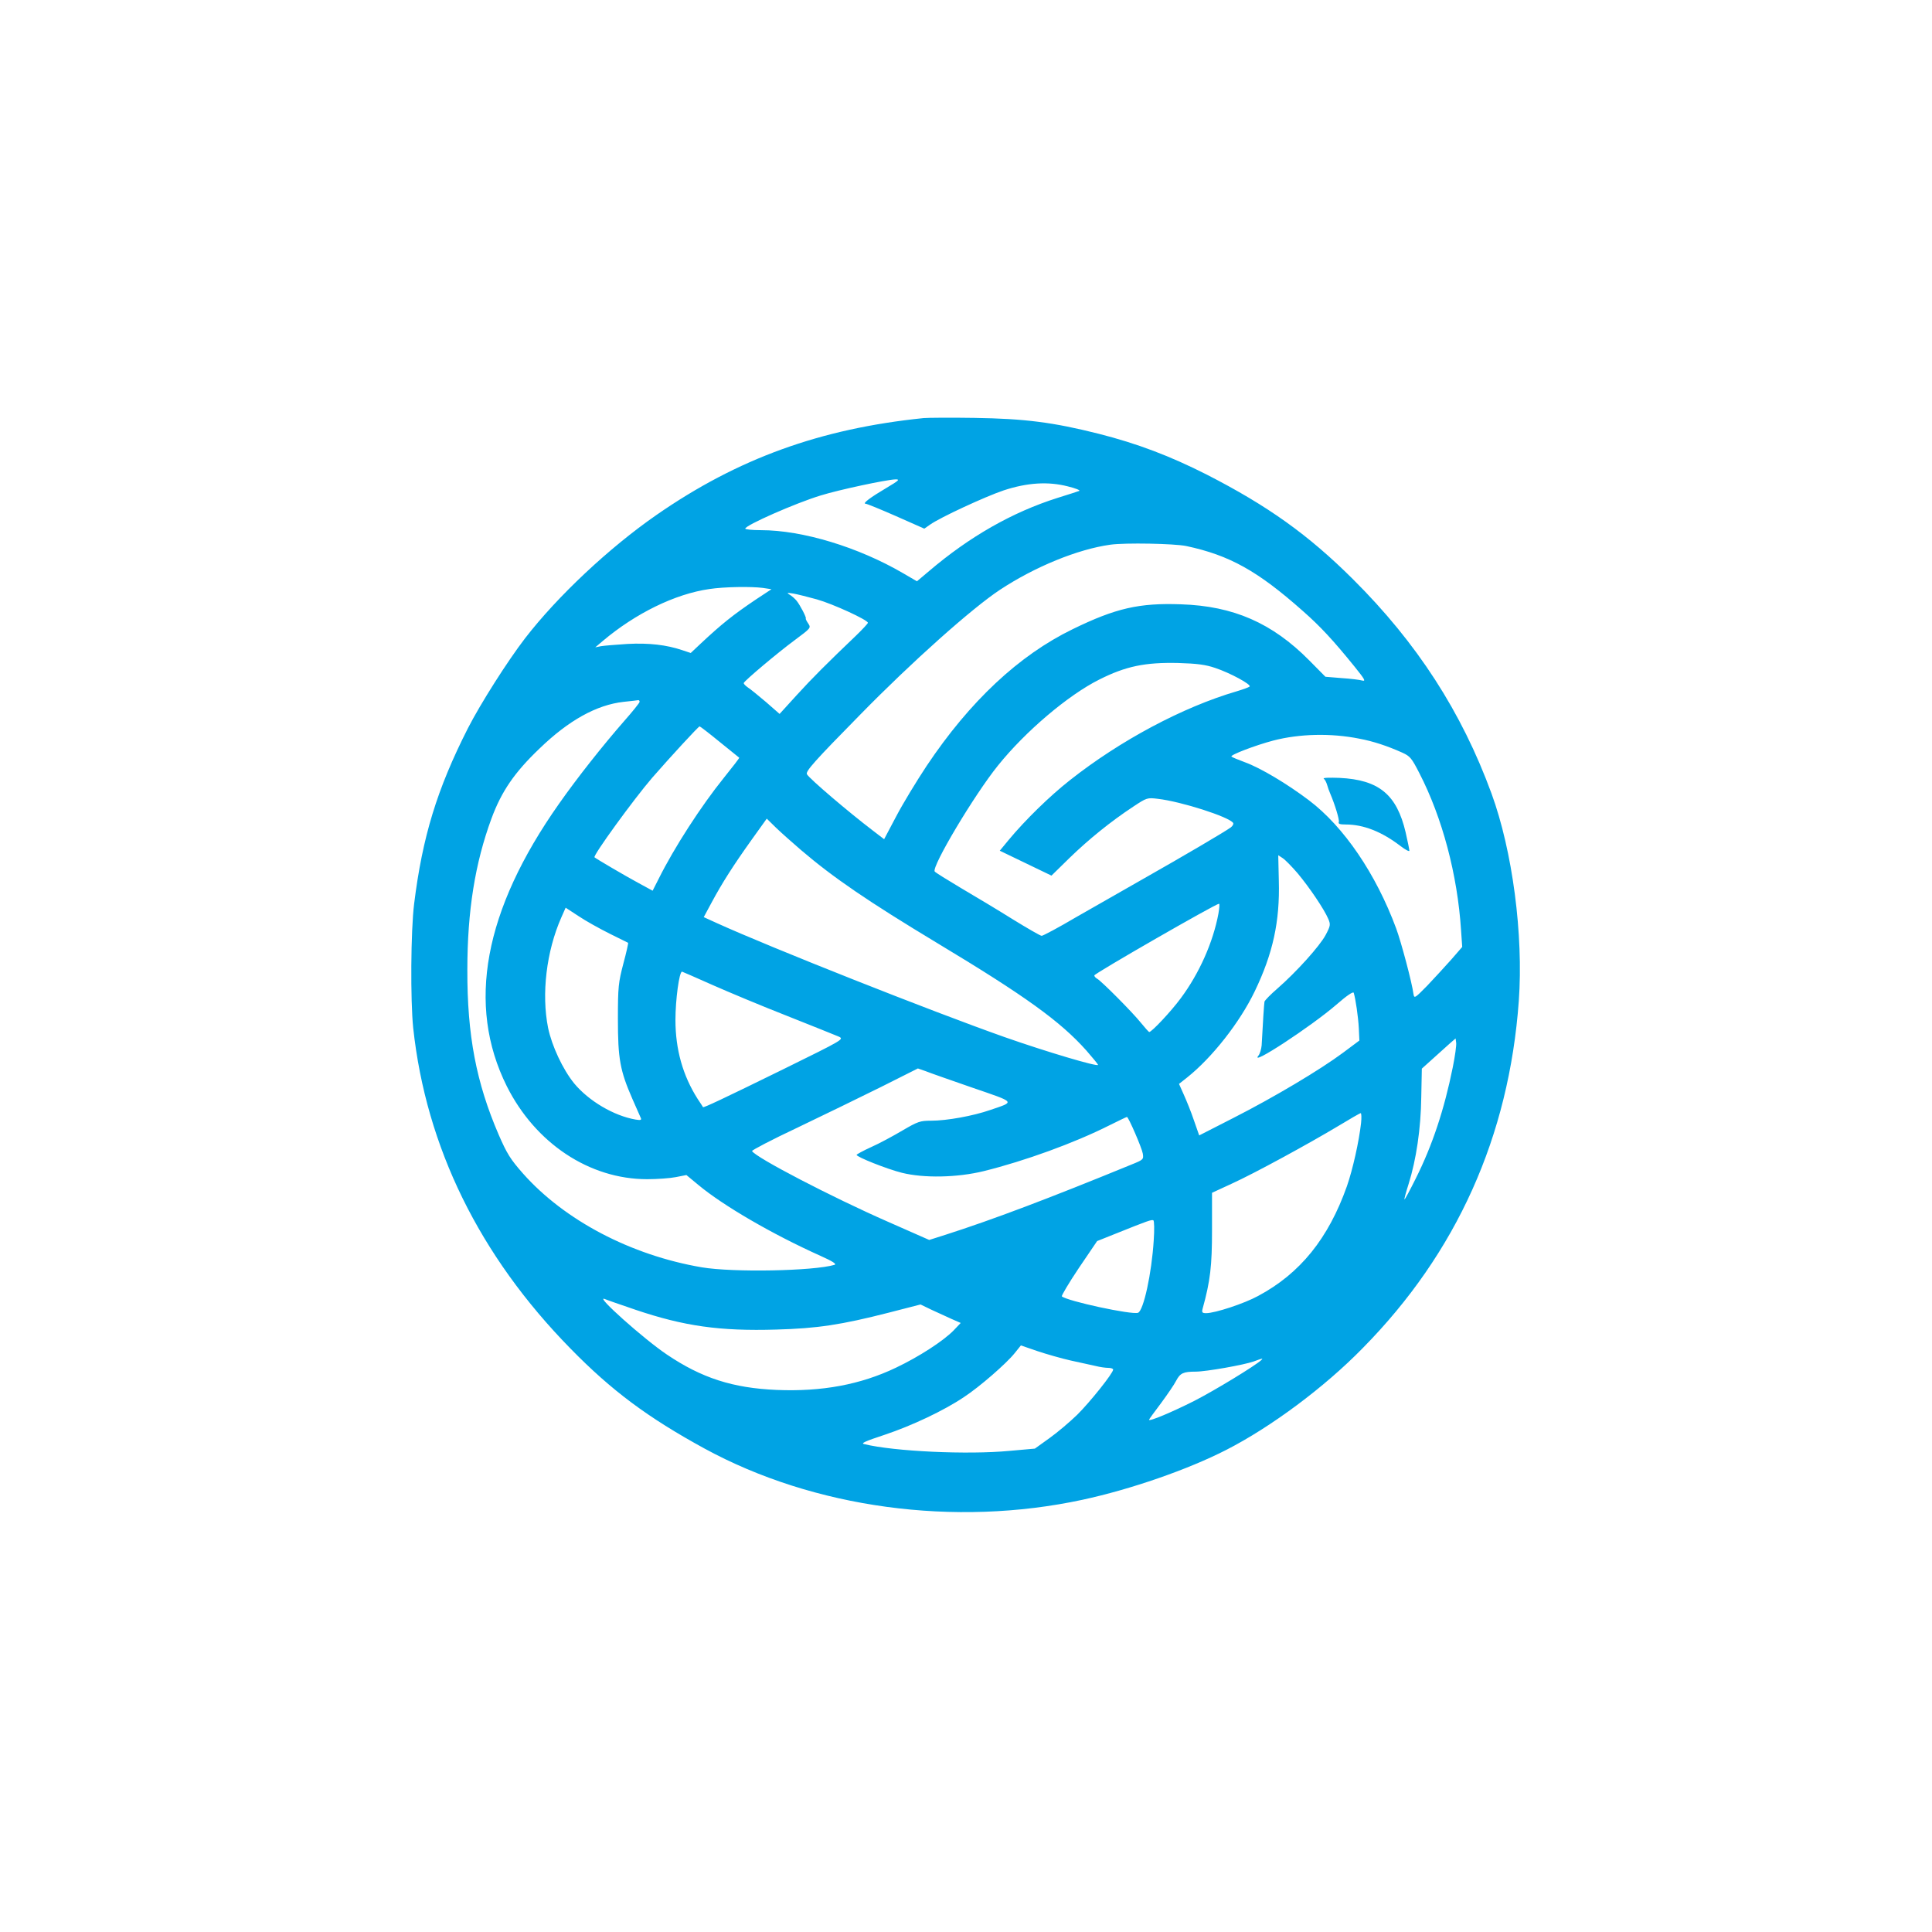 <?xml version="1.0" standalone="no"?>
<!DOCTYPE svg PUBLIC "-//W3C//DTD SVG 20010904//EN"
 "http://www.w3.org/TR/2001/REC-SVG-20010904/DTD/svg10.dtd">
<svg version="1.0" xmlns="http://www.w3.org/2000/svg"
 width="1024pt" height="1024pt" viewBox="0 0 1024 1024"
 preserveAspectRatio="xMidYMid meet">

<g transform="translate(0,1024) scale(0.1,-0.1)"
fill="#00a3e4" stroke="none">
<path d="M4895 8024 c-547 -56 -984 -214 -1415 -513 -251 -174 -525 -431 -697
-654 -93 -121 -236 -346 -303 -477 -164 -323 -241 -576 -285 -930 -18 -145
-20 -512 -5 -658 68 -631 351 -1208 834 -1700 217 -222 409 -365 709 -529 581
-317 1327 -418 2005 -272 255 55 558 160 761 264 237 121 521 332 724 540 498
505 775 1122 827 1840 25 350 -33 794 -145 1100 -158 431 -394 797 -734 1135
-237 236 -452 389 -774 554 -195 99 -369 165 -574 217 -242 61 -392 80 -658
84 -126 2 -248 1 -270 -1z m-195 -369 c-86 -51 -131 -84 -112 -85 7 0 80 -30
162 -66 l149 -66 30 21 c53 38 293 149 391 182 125 41 235 48 340 21 41 -10
68 -21 60 -24 -8 -3 -60 -20 -115 -37 -240 -76 -466 -205 -681 -388 l-64 -54
-72 42 c-238 139 -534 229 -755 229 -46 0 -83 4 -83 8 0 18 268 136 400 176
96 30 350 84 395 85 26 1 21 -5 -45 -44z m1587 -309 c230 -49 379 -132 619
-345 91 -80 160 -154 274 -295 54 -67 60 -78 40 -73 -14 4 -63 10 -110 13
l-85 7 -86 87 c-196 198 -402 288 -679 297 -221 8 -346 -20 -575 -132 -284
-138 -545 -382 -774 -725 -53 -80 -126 -200 -161 -267 l-64 -121 -60 46 c-130
99 -334 273 -349 298 -9 15 39 69 283 317 274 280 593 564 740 661 185 122
412 215 585 239 79 11 338 6 402 -7z m-2244 -222 l46 -7 -82 -54 c-122 -82
-184 -132 -294 -235 l-52 -49 -45 15 c-83 28 -176 39 -290 33 -61 -4 -124 -9
-141 -12 l-30 -6 39 33 c174 147 384 250 566 276 79 12 221 14 283 6z m287
-61 c85 -24 270 -109 270 -124 0 -4 -28 -34 -62 -67 -158 -151 -231 -224 -315
-316 l-91 -100 -72 63 c-40 34 -83 69 -97 78 -13 9 -22 19 -21 23 5 13 178
159 270 227 86 64 87 65 72 88 -9 13 -15 25 -13 27 4 5 -31 72 -49 94 -9 11
-26 26 -37 32 -17 11 -14 11 20 6 22 -4 78 -18 125 -31z m2110 -363 c79 -26
195 -89 183 -99 -4 -4 -35 -15 -68 -25 -287 -84 -618 -261 -884 -471 -107 -84
-237 -211 -325 -317 l-47 -57 137 -66 137 -66 96 94 c101 98 218 193 338 272
71 47 74 48 130 41 123 -14 379 -96 399 -128 3 -5 -2 -15 -12 -23 -31 -23
-256 -155 -459 -270 -104 -59 -267 -152 -361 -206 -93 -55 -176 -99 -183 -99
-7 0 -76 40 -154 88 -78 49 -202 123 -275 166 -72 43 -135 82 -138 87 -16 27
210 406 335 561 146 182 373 374 537 456 141 71 243 92 419 88 101 -3 145 -9
195 -26z m-3050 -180 c0 -5 -37 -51 -82 -102 -112 -128 -249 -301 -345 -438
-399 -566 -491 -1067 -277 -1497 152 -303 438 -493 744 -493 53 0 122 5 152
11 l56 11 64 -53 c131 -109 390 -260 646 -375 65 -29 88 -44 75 -48 -111 -33
-539 -41 -704 -13 -375 64 -727 249 -947 497 -67 76 -85 105 -129 206 -119
276 -167 527 -166 874 0 312 41 566 128 802 53 143 121 243 254 370 155 150
303 232 446 248 39 4 73 8 78 9 4 0 7 -3 7 -9z m424 -212 c56 -45 102 -82 104
-84 2 -1 -35 -49 -81 -106 -121 -150 -264 -371 -346 -536 l-32 -63 -77 42
c-67 36 -220 126 -231 135 -10 8 207 307 306 422 96 110 245 272 251 272 3 0
51 -37 106 -82z m3390 17 c75 -14 150 -39 228 -74 42 -19 50 -29 91 -109 121
-235 202 -537 221 -834 l6 -87 -59 -68 c-33 -37 -90 -99 -127 -138 -64 -65
-68 -68 -72 -45 -8 62 -66 279 -92 349 -107 289 -277 539 -462 679 -115 87
-257 172 -340 202 -35 13 -67 26 -71 30 -9 8 127 60 222 85 139 36 305 40 455
10z m-2959 -590 c172 -147 355 -272 725 -495 462 -278 650 -413 788 -568 34
-39 62 -73 62 -76 0 -12 -276 70 -495 147 -388 137 -1241 475 -1527 605 l-68
31 42 78 c56 104 114 195 211 331 l81 113 50 -49 c28 -27 87 -79 131 -117z
m2633 -124 c62 -74 141 -191 162 -241 13 -30 12 -37 -14 -86 -31 -58 -154
-195 -256 -284 -36 -31 -66 -62 -68 -69 -2 -10 -9 -115 -15 -232 -2 -20 -9
-44 -17 -54 -51 -62 280 155 413 270 55 48 89 71 92 63 10 -32 24 -129 27
-188 l3 -65 -87 -65 c-121 -90 -364 -235 -580 -345 l-182 -93 -28 80 c-15 45
-40 106 -54 137 l-25 56 43 34 c133 106 279 292 358 456 97 201 134 372 128
586 l-3 136 23 -15 c13 -8 49 -45 80 -81z m-420 -213 c-28 -151 -101 -316
-199 -448 -53 -72 -155 -180 -168 -180 -3 1 -23 23 -44 49 -43 54 -207 219
-231 233 -9 5 -16 13 -16 18 0 10 642 379 661 380 4 0 2 -23 -3 -52z m-3228
-106 c52 -26 97 -48 99 -49 2 -1 -9 -51 -25 -110 -26 -100 -29 -122 -29 -293
0 -212 11 -274 77 -425 22 -49 42 -96 45 -102 4 -10 -4 -11 -28 -7 -116 20
-249 99 -326 192 -60 74 -118 198 -138 294 -36 180 -9 406 70 585 l23 52 69
-45 c37 -25 111 -66 163 -92z m545 -272 c86 -38 265 -113 398 -165 133 -53
256 -102 272 -109 30 -14 28 -15 -295 -174 -320 -157 -422 -205 -424 -200 -1
2 -13 21 -28 43 -79 124 -118 263 -118 419 0 107 20 256 35 256 1 0 73 -31
160 -70z m3925 -437 c-45 -223 -108 -414 -197 -591 -31 -62 -57 -111 -59 -109
-2 1 8 38 22 82 40 127 65 293 67 460 l3 151 60 54 c33 30 73 66 90 81 l29 25
3 -23 c2 -12 -6 -71 -18 -130z m-2546 -108 c233 -80 227 -73 95 -118 -92 -32
-231 -57 -314 -57 -58 0 -70 -4 -152 -52 -49 -29 -123 -69 -166 -88 -42 -19
-76 -38 -77 -41 0 -11 160 -75 240 -95 116 -29 293 -26 435 9 218 54 479 149
662 241 50 25 94 46 96 46 8 0 79 -164 84 -194 5 -31 3 -33 -59 -58 -439 -180
-735 -292 -988 -373 l-85 -27 -220 97 c-296 130 -698 339 -719 374 -3 4 106
61 242 125 136 65 335 162 442 215 l195 98 40 -14 c22 -9 134 -48 249 -88z
m2060 -187 c-11 -98 -44 -246 -75 -335 -98 -277 -248 -463 -471 -582 -73 -40
-228 -91 -275 -91 -21 0 -24 4 -19 23 41 148 50 227 50 418 l0 197 104 48
c121 55 407 211 567 307 61 37 113 67 117 67 4 0 5 -24 2 -52z m-1099 -622
c-11 -177 -54 -372 -83 -384 -33 -12 -376 62 -404 87 -3 3 37 71 90 150 l97
143 105 42 c162 65 184 73 193 68 5 -2 6 -50 2 -106z m-2747 -368 c258 -87
447 -114 747 -105 217 6 343 25 597 90 l167 43 58 -28 c32 -15 80 -37 107 -49
l48 -21 -38 -40 c-55 -56 -183 -139 -305 -197 -188 -90 -393 -128 -633 -118
-232 10 -397 63 -582 188 -122 82 -384 316 -329 294 11 -5 84 -30 163 -57z
m2307 -269 c50 -11 109 -24 132 -29 23 -6 53 -10 67 -10 14 0 26 -4 26 -9 0
-19 -124 -174 -191 -240 -38 -37 -104 -93 -146 -123 l-78 -56 -135 -12 c-221
-21 -611 -3 -770 36 -19 4 5 15 108 49 144 48 314 128 421 200 84 55 226 179
269 233 l33 41 87 -30 c48 -16 128 -39 177 -50z m1010 2 c-34 -31 -244 -159
-355 -216 -117 -59 -240 -111 -240 -100 0 2 28 41 63 87 34 46 71 100 81 120
21 40 38 48 103 48 56 0 258 36 308 54 49 18 51 18 40 7z"/>
<path d="M7016 6113 c6 -4 14 -19 18 -33 4 -14 11 -34 16 -45 26 -61 50 -140
46 -152 -4 -10 6 -13 37 -13 94 0 191 -38 291 -115 25 -19 46 -30 46 -24 0 6
-9 50 -20 98 -47 200 -142 278 -350 288 -52 2 -90 1 -84 -4z"/>
</g>
</svg>
